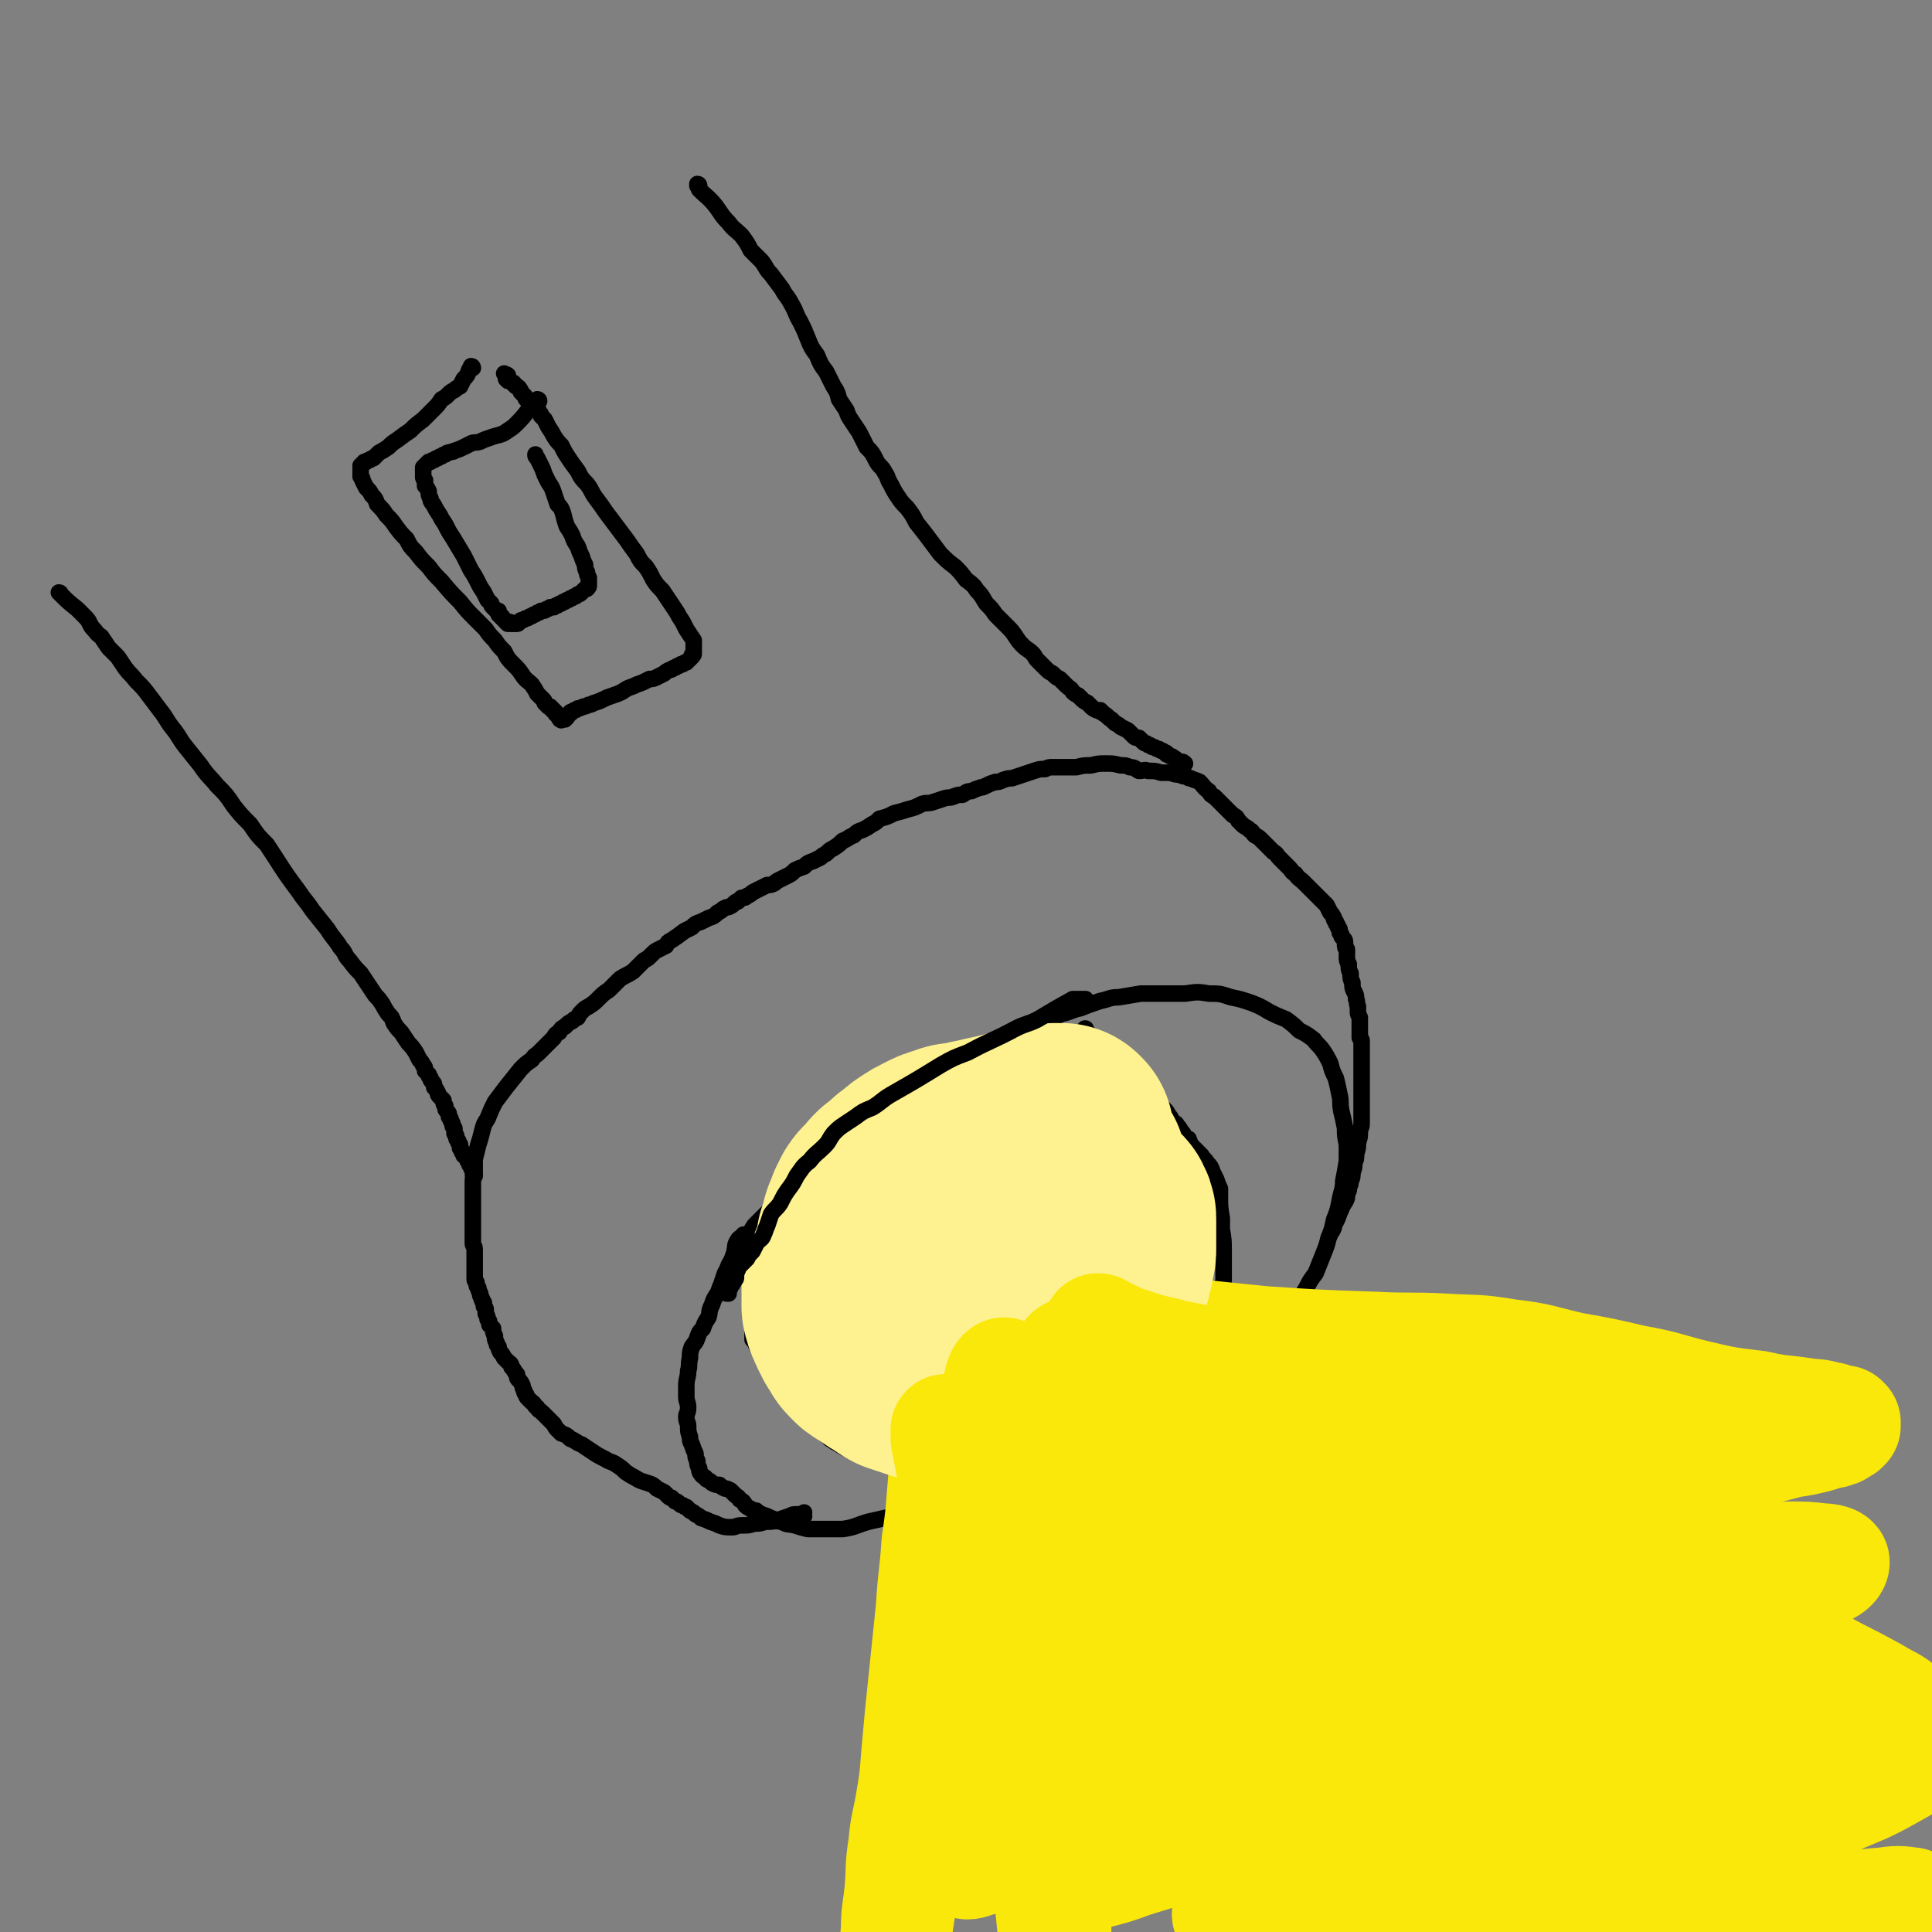 <svg viewBox='0 0 1050 1050' version='1.1' xmlns='http://www.w3.org/2000/svg' xmlns:xlink='http://www.w3.org/1999/xlink'><rect x="0" y="0" width="1050" height="1050" fill="#808080" stroke="none"/><g fill='none' stroke='rgb(0,0,0)' stroke-width='9' stroke-linecap='round' stroke-linejoin='round'><path d='M632,758c0,0 -1,-1 -1,-1 0,0 1,0 1,0 0,0 0,0 0,0 2,-1 2,-1 4,-2 4,-1 4,0 7,-1 2,0 2,-1 4,-2 2,0 2,0 5,-1 1,-1 1,-1 3,-1 2,-2 2,-2 4,-3 2,-2 3,-2 5,-4 3,-2 3,-2 7,-5 4,-3 4,-3 8,-7 4,-3 4,-3 9,-7 4,-4 4,-4 9,-7 4,-4 4,-4 7,-9 3,-3 3,-3 6,-8 2,-4 2,-4 5,-8 2,-5 2,-5 4,-10 2,-5 2,-5 3,-9 2,-5 2,-5 3,-10 2,-5 2,-5 3,-10 1,-6 2,-6 2,-11 1,-5 1,-5 2,-11 0,-4 0,-4 0,-9 -1,-5 -1,-5 -1,-9 -1,-5 -1,-5 -2,-9 -1,-5 0,-5 -1,-9 -1,-5 -1,-5 -2,-9 -2,-4 -2,-4 -3,-8 -2,-4 -2,-4 -4,-7 -2,-3 -3,-3 -5,-6 -4,-3 -4,-3 -8,-5 -3,-3 -3,-3 -7,-6 -5,-2 -5,-2 -9,-4 -5,-3 -5,-3 -10,-5 -6,-2 -6,-2 -11,-3 -6,-2 -6,-2 -12,-2 -6,-1 -6,-1 -13,0 -6,0 -6,0 -12,0 -6,0 -6,0 -12,0 -6,1 -6,1 -12,2 -5,0 -5,1 -10,2 -6,2 -6,2 -11,4 -5,1 -5,2 -10,3 -4,2 -4,2 -9,4 -4,2 -3,2 -7,4 -4,2 -4,2 -8,4 -3,2 -3,2 -7,4 -4,3 -4,3 -8,5 -9,6 -9,6 -19,11 -5,4 -6,4 -11,8 -14,10 -14,10 -28,19 -7,6 -7,6 -14,11 -6,5 -6,5 -13,10 -5,5 -5,5 -11,9 -5,4 -5,4 -10,7 -4,4 -4,4 -9,7 -4,3 -4,3 -7,6 -3,3 -3,3 -6,6 -2,3 -2,4 -5,6 -2,1 -3,0 -4,2 -2,3 -1,3 -2,7 -1,3 -1,3 -2,5 -2,3 -1,3 -3,6 -1,3 -1,3 -2,6 -1,2 -1,3 -2,5 -2,3 -2,3 -3,6 -2,4 -1,4 -2,7 -2,3 -2,3 -3,6 -2,2 -2,2 -3,5 -1,3 -1,2 -3,5 -1,3 -1,3 -1,6 -1,4 0,4 -1,7 0,4 -1,4 -1,8 0,3 0,3 0,6 0,3 1,3 1,6 0,3 -1,3 -1,5 0,3 1,3 1,5 0,3 0,3 1,6 0,2 0,2 1,4 1,3 1,3 2,5 0,2 0,2 1,4 0,2 0,2 1,4 0,1 0,2 1,3 1,2 2,1 3,3 2,1 2,1 3,2 2,1 2,1 4,1 1,1 1,1 3,2 1,0 1,0 3,1 1,1 1,1 2,2 2,2 2,1 3,3 2,1 2,1 3,3 1,1 1,1 3,2 1,1 1,1 3,1 1,1 1,1 3,2 3,1 3,1 5,2 3,1 3,2 6,2 3,2 3,1 7,2 3,1 3,1 7,2 4,0 4,0 8,0 5,0 5,0 11,0 7,-1 7,-2 14,-4 9,-2 9,-2 17,-4 9,-3 9,-3 17,-6 9,-2 9,-2 17,-5 6,-2 6,-2 13,-4 6,-1 6,-1 11,-3 7,-1 7,-1 14,-3 2,-1 2,-2 4,-2 2,-1 2,0 4,-1 2,-1 2,-1 3,-2 1,-1 1,-1 3,-2 1,-2 1,-2 2,-4 2,-2 2,-2 5,-4 3,-2 3,-2 6,-4 5,-2 4,-2 9,-5 5,-2 5,-2 10,-5 5,-3 5,-3 11,-7 5,-2 5,-2 10,-5 5,-3 5,-3 9,-5 3,-2 3,-2 6,-3 3,-2 3,-1 6,-3 2,-1 2,-1 4,-3 2,-1 2,-1 3,-2 '/><path d='M412,708c-1,0 -1,-1 -1,-1 -1,0 0,1 -1,1 0,0 0,0 0,0 0,0 0,0 0,1 -1,2 -1,2 -1,3 0,2 0,2 0,4 0,2 0,2 0,3 0,1 0,1 0,2 0,1 0,1 0,2 0,1 0,1 0,2 0,1 0,1 0,3 1,1 1,1 2,3 1,2 1,2 2,4 1,2 1,2 3,4 2,3 2,3 4,6 2,3 2,3 4,6 2,3 2,3 5,7 3,4 3,4 6,8 3,3 3,3 6,7 2,3 3,3 5,5 3,2 3,2 5,4 3,2 3,2 5,3 3,2 3,2 6,3 3,1 3,1 7,2 3,1 3,1 7,1 4,1 4,2 9,2 4,0 4,0 9,0 7,0 7,0 15,1 6,1 6,1 12,2 4,0 4,0 7,0 4,1 4,1 8,1 4,0 4,0 8,0 4,-1 4,-1 8,-2 4,0 4,0 8,-2 5,-1 5,-1 10,-2 6,-3 6,-3 12,-6 7,-3 7,-3 13,-7 7,-4 7,-4 13,-7 5,-4 5,-4 11,-7 4,-3 4,-3 7,-6 3,-2 3,-2 6,-4 2,-2 2,-2 3,-4 2,-2 2,-2 3,-4 1,-2 1,-2 2,-4 1,-1 2,-1 3,-3 1,-2 0,-2 1,-3 1,-2 1,-2 2,-4 1,-2 1,-2 2,-3 2,-3 2,-2 3,-4 2,-3 2,-3 3,-5 2,-3 2,-3 3,-5 2,-3 2,-3 3,-6 1,-3 1,-3 3,-6 1,-4 1,-4 2,-7 0,-4 0,-4 0,-8 0,-4 0,-4 0,-8 0,-6 0,-6 -1,-12 0,-3 0,-3 0,-6 -1,-6 -1,-6 -1,-11 0,-3 0,-3 0,-5 -1,-2 -1,-2 -2,-5 -1,-2 -1,-2 -2,-4 -1,-3 -1,-3 -3,-5 -1,-2 -2,-2 -3,-4 -2,-2 -2,-2 -4,-4 -2,-2 -2,-2 -3,-5 -2,-1 -2,-1 -3,-3 -2,-2 -1,-2 -3,-4 -1,-2 -1,-1 -3,-3 -1,-2 -1,-2 -2,-3 -1,-2 -1,-2 -2,-3 -1,-1 -1,-1 -2,-2 -1,-1 -1,-1 -2,-2 -1,-1 -1,-1 -3,-2 -1,-1 -1,-1 -2,-2 -2,-1 -2,-1 -3,-2 -1,0 -1,0 -2,-1 -1,-1 -1,-1 -2,-2 0,-1 0,-1 -1,-1 0,-1 0,-1 -1,-2 0,0 -1,0 -1,-1 -1,0 -1,0 -2,-1 0,0 0,0 -1,-1 0,0 0,1 0,1 -1,0 -1,0 -1,0 '/><path d='M405,672c0,0 -1,-1 -1,-1 0,0 0,1 1,1 0,1 -1,1 0,2 2,6 2,6 5,12 3,8 2,8 5,17 '/><path d='M590,563c0,-1 -1,-1 -1,-1 0,-1 1,0 1,-1 0,0 0,0 0,-1 0,0 0,0 0,-1 0,0 -1,0 0,0 0,1 0,1 1,2 1,1 1,1 2,2 7,9 7,9 14,18 4,6 4,6 8,12 '/><path d='M437,824c0,0 -1,0 -1,-1 0,0 1,0 1,-1 0,0 0,1 -1,1 -1,0 -1,0 -2,0 0,0 0,0 -1,0 -2,0 -2,0 -4,1 -3,1 -3,1 -6,2 -3,1 -3,1 -7,1 -3,1 -3,1 -6,1 -3,1 -3,1 -7,1 -3,0 -3,1 -5,1 -4,0 -4,0 -7,-1 -2,-1 -2,-1 -5,-2 -2,-1 -2,-1 -5,-2 -1,-1 -1,-1 -3,-2 -1,-1 -1,-1 -3,-2 -1,-1 -1,-1 -2,-2 -1,0 -1,0 -2,-1 -1,0 -1,0 -2,-1 -1,-1 -1,-1 -2,-1 -1,-1 -1,-1 -2,-2 -1,0 -1,0 -2,-1 -1,-1 -1,-1 -2,-2 -2,-1 -2,-1 -4,-2 -2,-2 -2,-2 -5,-3 -3,-1 -4,-1 -7,-3 -2,-1 -2,-1 -5,-3 -2,-2 -2,-2 -5,-4 -3,-2 -3,-1 -6,-3 -4,-2 -4,-2 -7,-4 -3,-2 -3,-2 -6,-4 -3,-1 -3,-2 -6,-3 -2,-2 -2,-2 -5,-3 -1,-1 -1,-1 -2,-2 -1,-1 -1,-1 -2,-3 -1,-1 -1,-1 -2,-2 -2,-2 -2,-2 -4,-4 -2,-2 -2,-1 -3,-3 -2,-1 -1,-2 -3,-3 -1,-1 -1,-1 -2,-2 -1,-1 -1,-1 -1,-2 -1,-1 -1,-1 -1,-2 -1,-2 -1,-2 -1,-3 -1,-2 -1,-2 -2,-3 -1,-1 -1,-1 -1,-3 -2,-2 -1,-2 -3,-4 0,-2 -1,-2 -2,-3 -1,-1 -1,-1 -2,-2 -1,-2 -1,-2 -2,-3 -1,-2 -1,-2 -1,-3 -1,-1 -1,-1 -1,-2 -1,-2 -1,-2 -1,-4 -1,-2 -1,-2 -1,-4 -1,-1 -1,-1 -2,-2 0,-2 0,-2 -1,-3 0,-2 0,-1 -1,-3 0,-1 0,-1 0,-2 0,-1 0,-1 -1,-2 0,-1 0,-1 0,-2 -1,-1 -1,-1 -1,-2 -1,-1 0,-1 -1,-2 0,0 0,0 0,-1 -1,-2 -1,-2 -1,-3 -1,-1 -1,-1 -1,-3 -1,-1 -1,-1 -1,-2 0,-2 0,-2 0,-3 0,-2 0,-2 0,-3 0,-2 0,-2 0,-3 0,-2 0,-2 0,-3 0,-2 0,-2 0,-4 0,-2 -1,-2 -1,-3 0,-2 0,-2 0,-4 0,-3 0,-3 0,-5 0,-2 0,-2 0,-5 0,-3 0,-3 0,-6 0,-3 0,-3 0,-6 0,-3 0,-3 0,-6 0,-4 0,-4 1,-7 0,-4 0,-4 0,-7 1,-4 1,-4 2,-8 1,-3 1,-3 2,-7 1,-4 1,-4 3,-7 2,-5 2,-5 4,-9 3,-4 3,-4 6,-8 4,-5 4,-5 8,-10 3,-3 3,-3 6,-5 2,-3 2,-2 4,-4 2,-2 2,-2 4,-4 2,-2 2,-2 4,-4 1,-2 1,-2 3,-3 1,-2 1,-2 3,-3 2,-2 2,-2 4,-3 1,-1 1,-1 3,-2 1,-2 1,-2 2,-3 2,-2 2,-2 4,-3 3,-2 3,-2 5,-4 3,-3 3,-3 6,-5 3,-3 3,-3 6,-6 3,-2 4,-2 7,-4 3,-3 3,-3 6,-6 2,-1 2,-1 4,-3 2,-2 2,-2 4,-3 2,-1 2,-1 4,-2 1,-2 1,-2 3,-3 3,-2 3,-2 7,-5 2,-1 2,-1 4,-2 2,-2 2,-2 5,-3 2,-1 2,-1 4,-2 3,-1 3,-1 5,-3 2,-1 2,-1 3,-2 2,-1 2,-1 3,-1 2,-1 2,-1 3,-2 1,-1 1,-1 2,-1 1,-1 1,-1 2,-2 2,0 2,0 3,-1 2,-1 2,-1 3,-2 2,-1 2,-1 4,-2 2,-1 2,-1 4,-2 2,0 2,0 4,-1 1,-1 1,-1 3,-2 2,-1 2,-1 4,-2 2,-1 2,-1 4,-3 2,-1 2,-1 5,-2 2,-2 2,-2 5,-3 2,-1 2,-1 4,-2 1,-1 1,-1 3,-2 2,-2 2,-2 4,-3 3,-2 3,-2 5,-4 3,-1 3,-2 6,-3 2,-2 2,-2 5,-3 2,-1 2,-1 5,-3 2,-1 2,-1 4,-3 4,-1 4,-1 8,-3 4,-1 4,-1 7,-2 4,-1 4,-1 8,-3 3,-1 3,0 6,-1 3,-1 3,-1 6,-2 3,-1 3,0 5,-1 3,-1 2,-1 5,-1 2,-1 2,-2 5,-2 2,-1 2,-1 5,-2 1,0 1,0 3,-1 2,-1 2,-1 5,-2 2,0 2,0 4,-1 3,-1 3,-1 5,-1 3,-1 3,-1 6,-2 3,-1 3,-1 6,-2 3,-1 3,-1 6,-1 2,-1 2,-1 4,-1 3,0 3,0 6,0 3,0 3,0 7,0 4,-1 4,-1 8,-1 4,-1 4,-1 8,-1 4,0 4,0 8,1 3,0 3,0 5,1 3,0 3,1 5,2 3,0 3,-1 5,0 4,0 4,0 7,1 2,0 2,0 5,0 3,1 3,1 5,1 2,1 2,1 4,1 1,1 1,1 2,1 2,1 3,1 5,2 2,2 2,3 5,5 1,2 1,2 3,3 1,1 1,1 2,2 1,1 1,1 2,2 1,1 1,1 2,2 1,1 1,1 2,2 1,1 1,1 2,2 2,1 2,1 3,3 1,1 1,1 2,2 2,2 2,1 4,3 2,1 1,1 3,3 2,1 2,1 4,3 1,1 1,1 3,3 1,1 1,1 3,3 2,1 2,2 3,3 1,1 1,1 3,3 1,1 1,1 3,3 1,1 1,2 3,3 2,3 2,2 5,5 1,1 1,1 3,3 2,2 2,2 4,4 1,1 1,1 2,2 1,1 1,1 3,3 1,2 1,2 2,4 1,1 1,1 2,3 0,1 0,1 1,2 0,1 0,1 1,2 0,1 0,1 1,2 0,2 0,2 1,3 0,1 0,1 1,2 1,1 1,1 1,3 0,2 0,2 1,3 0,2 0,2 0,4 0,2 0,2 1,4 0,3 0,3 1,5 0,3 0,3 1,5 0,3 0,3 1,5 1,2 1,2 1,4 1,2 0,2 1,4 0,1 0,1 0,3 0,1 0,1 1,3 0,1 0,1 0,3 0,1 0,1 0,3 0,1 0,1 0,2 0,2 0,2 0,3 1,1 1,1 1,2 0,1 0,1 0,2 0,1 0,1 0,2 0,1 0,1 0,2 0,2 0,2 0,3 0,2 0,2 0,3 0,2 0,2 0,4 0,1 0,1 0,3 0,2 0,2 0,4 0,2 0,2 0,4 0,2 0,2 0,4 0,2 0,2 0,4 0,3 0,3 0,5 0,2 0,2 0,5 0,2 -1,2 -1,5 0,2 0,2 -1,5 0,3 0,3 -1,6 0,3 0,3 -1,5 0,3 0,3 -1,5 0,3 0,3 -1,5 0,3 -1,2 -1,5 -1,2 -1,2 -1,4 -1,3 -2,3 -3,6 -1,2 -1,2 -2,5 -1,2 -1,2 -2,4 0,1 0,1 -1,3 '/><path d='M33,323c0,-1 -1,-1 -1,-1 0,0 1,0 1,1 4,4 4,4 9,8 2,2 2,2 4,4 3,3 2,3 4,6 3,3 2,3 5,5 2,3 2,3 4,6 2,2 2,2 5,5 2,3 2,3 4,6 3,4 3,3 6,7 4,4 4,4 7,8 3,4 3,4 6,8 4,5 3,5 7,10 4,5 3,5 7,10 4,5 4,5 8,10 4,6 5,6 9,11 5,5 5,5 9,11 4,5 4,5 9,10 4,6 4,6 9,11 8,12 8,13 17,25 4,6 4,5 8,11 4,5 4,5 8,10 3,5 4,5 7,10 3,3 2,4 5,7 3,4 3,4 6,7 2,3 2,3 4,6 2,3 2,3 4,6 2,2 2,2 4,5 1,2 1,2 3,5 2,2 2,2 3,5 2,3 2,3 4,5 2,3 2,3 4,6 2,2 2,2 4,5 1,2 1,2 2,4 1,1 1,1 2,3 1,1 1,1 1,3 1,1 1,1 2,2 0,1 0,1 1,2 0,1 0,1 1,2 1,1 1,1 1,3 1,1 1,1 2,3 0,1 0,1 1,2 1,1 1,1 2,2 0,2 0,2 1,3 0,2 0,2 1,3 1,1 1,1 1,3 1,1 1,1 1,2 1,2 1,1 1,3 1,1 1,1 1,2 0,1 0,1 0,2 1,1 1,1 1,2 0,1 0,1 1,2 0,1 0,1 1,2 0,1 0,1 0,2 1,1 1,1 1,2 1,1 1,1 1,2 1,1 1,0 2,1 0,2 0,2 1,3 0,1 0,1 1,2 0,1 0,1 1,2 0,1 0,1 0,2 1,0 1,0 1,1 '/><path d='M380,101c0,0 0,-1 -1,-1 0,0 0,1 0,1 1,1 1,1 1,2 4,4 5,4 9,9 3,4 3,5 7,9 3,4 3,3 7,7 3,4 3,4 5,8 3,3 3,3 6,6 3,4 2,4 5,7 3,4 3,4 6,8 2,4 3,4 5,8 3,5 2,5 5,10 2,4 2,4 4,9 2,5 2,5 5,9 2,5 2,5 5,9 2,4 2,4 4,8 2,3 2,3 3,7 2,3 2,3 4,6 1,3 1,3 3,6 2,3 2,3 4,6 2,4 2,4 4,8 3,3 3,3 5,7 2,4 3,3 5,7 2,3 1,3 3,6 2,4 2,4 4,7 2,3 2,3 5,6 3,4 3,4 5,8 4,5 4,5 7,9 3,4 3,4 6,8 4,4 4,4 8,7 3,3 3,3 6,7 4,3 4,3 6,6 3,3 3,4 5,7 3,3 3,3 5,6 3,3 3,3 6,6 3,3 3,3 5,6 2,3 2,3 4,5 2,2 3,2 5,4 2,2 1,2 3,4 2,2 2,2 4,4 2,2 2,2 4,3 2,2 2,2 4,3 2,2 2,2 4,4 1,1 2,1 3,3 1,1 1,1 3,2 1,1 1,1 2,2 1,1 1,1 3,2 1,1 1,1 2,2 1,1 1,1 3,2 1,0 1,0 2,0 0,1 0,1 1,1 1,1 1,1 1,1 2,1 2,2 4,3 1,1 1,1 2,2 2,1 2,1 3,2 2,1 2,1 4,2 1,1 1,1 3,3 1,1 1,1 3,1 1,1 1,1 2,2 1,1 1,1 2,1 1,1 1,1 2,1 1,1 1,1 2,1 1,0 1,1 2,1 1,0 1,0 2,1 1,0 1,0 2,1 1,0 1,0 1,1 1,0 1,0 2,1 1,0 1,0 2,1 0,0 1,0 1,1 1,0 1,0 1,1 1,0 1,0 2,0 1,0 1,0 2,1 '/><path d='M257,200c0,0 0,-1 -1,-1 0,0 0,1 -1,2 -1,3 -1,3 -3,5 -1,2 -1,2 -2,4 -2,1 -2,1 -3,2 -2,1 -2,1 -3,2 -2,2 -2,2 -4,3 -2,3 -2,3 -4,5 -3,3 -3,3 -6,6 -4,3 -4,3 -7,6 -3,2 -3,2 -7,5 -3,2 -3,2 -5,4 -3,2 -3,2 -5,3 -2,2 -2,2 -3,3 -1,0 -1,0 -2,1 -1,0 -1,0 -2,1 0,0 0,0 -1,0 0,1 0,1 -1,1 0,1 0,1 -1,1 0,1 0,1 0,1 0,1 0,1 0,1 0,1 0,1 0,1 0,1 0,1 0,1 0,1 0,1 0,2 1,1 1,1 1,2 1,2 1,2 2,4 2,2 2,2 3,4 2,2 2,2 3,5 3,3 3,3 5,6 3,3 3,3 5,6 3,4 3,4 6,7 2,4 2,4 5,7 3,4 3,4 7,8 3,4 3,4 7,8 5,6 5,6 10,11 4,5 4,5 8,9 3,3 3,3 6,6 2,3 2,3 5,6 2,3 2,3 5,6 2,4 2,4 5,7 3,3 3,3 5,6 2,3 3,3 5,5 2,3 2,3 3,5 2,2 2,2 3,3 1,1 1,1 1,2 1,1 1,1 2,2 0,0 0,0 1,0 0,1 0,1 1,1 0,1 0,1 1,1 0,1 0,1 1,1 0,1 0,1 0,1 0,0 1,0 1,1 0,0 0,0 1,1 0,0 0,0 0,0 0,1 0,1 1,1 0,1 0,0 0,0 0,0 0,0 1,0 0,0 0,0 1,0 0,0 0,0 1,-1 0,0 0,-1 0,-1 1,0 1,0 1,-1 1,0 1,0 1,-1 1,0 1,0 2,-1 1,0 1,0 2,-1 1,0 1,0 3,-1 1,0 1,0 3,-1 2,0 2,-1 3,-1 3,-1 3,-1 5,-2 2,-1 2,-1 5,-2 3,-1 3,-1 5,-2 3,-2 3,-2 6,-3 2,-1 2,-1 5,-2 2,-1 2,-1 4,-2 2,0 2,0 4,-1 2,-1 2,-1 4,-2 1,-1 1,-1 3,-2 1,0 1,0 2,-1 1,0 1,0 2,-1 1,0 1,0 2,-1 0,0 0,0 1,0 1,-1 1,-1 2,-1 1,-1 1,-1 1,-1 1,-1 1,-1 1,-1 1,-1 1,-1 1,-1 0,0 0,0 0,-1 1,0 1,0 1,-1 0,0 0,0 0,-1 0,-1 0,-1 0,-2 0,-1 0,-1 0,-2 0,-1 0,-1 0,-2 -2,-3 -2,-3 -4,-6 -1,-2 -1,-2 -2,-4 -2,-3 -2,-3 -3,-5 -2,-3 -2,-3 -4,-6 -2,-3 -2,-3 -4,-6 -3,-3 -3,-3 -5,-6 -2,-4 -2,-4 -4,-7 -3,-3 -3,-3 -5,-7 -3,-4 -3,-4 -5,-7 -3,-4 -3,-4 -6,-8 -3,-4 -3,-4 -6,-8 -2,-3 -2,-3 -5,-7 -3,-4 -2,-4 -5,-8 -3,-3 -3,-3 -5,-7 -3,-4 -3,-4 -5,-7 -2,-3 -2,-3 -4,-7 -2,-2 -2,-2 -4,-5 -1,-2 -1,-2 -3,-5 -1,-2 -1,-2 -2,-4 -1,-1 -1,-1 -2,-2 0,-1 0,-1 -1,-2 0,0 0,-1 -1,-1 -1,-1 -1,-1 -2,-2 -1,-1 -1,-1 -2,-3 -1,0 -1,0 -2,-1 -1,-1 0,-1 -1,-2 -1,-1 -1,-1 -2,-2 0,-1 0,-1 -1,-2 0,-1 -1,0 -1,-1 -1,0 -1,0 -1,-1 -1,0 -1,0 -1,-1 -1,0 -1,0 -2,-1 0,0 0,0 -1,0 0,-1 0,-1 -1,-1 0,-1 1,-1 1,-1 0,0 0,-1 0,-1 -1,-1 -1,0 -2,-1 0,0 0,0 0,0 '/><path d='M293,218c0,-1 -1,-1 -1,-1 0,0 0,0 0,1 0,0 0,0 -1,0 -1,1 -1,1 -1,1 -4,5 -4,6 -9,11 -2,2 -2,2 -5,4 -4,3 -5,2 -10,4 -3,1 -3,1 -5,2 -3,1 -3,0 -5,1 -2,1 -2,1 -4,2 -2,1 -2,1 -5,2 -1,1 -1,0 -3,1 -1,0 -1,0 -2,1 -1,0 -1,0 -2,1 -1,0 -1,0 -2,1 -1,0 -1,0 -2,1 -1,0 -1,0 -2,1 0,0 0,0 -1,0 -1,1 -1,1 -1,1 -1,1 -1,1 -1,1 -1,1 -1,1 -1,1 0,1 0,1 0,1 0,1 0,1 0,1 0,1 0,1 0,1 0,1 0,1 0,2 0,1 0,1 1,2 0,2 0,2 0,3 1,1 1,1 2,3 0,2 0,2 1,4 0,2 1,2 2,4 1,2 1,2 3,5 1,2 1,2 3,5 2,4 2,4 4,7 3,5 3,5 6,10 2,4 2,4 4,8 2,3 2,3 4,7 1,2 1,2 3,5 1,2 1,2 2,4 1,1 1,1 2,2 0,1 0,1 1,2 1,1 1,1 2,2 0,0 0,0 1,0 0,1 0,1 0,1 0,1 0,1 0,1 1,0 1,0 1,1 1,0 1,0 1,1 0,0 1,0 1,1 0,0 0,0 1,1 0,0 0,0 1,1 0,0 0,-1 0,-1 1,0 1,0 1,0 0,1 0,1 0,1 1,0 1,0 1,0 1,0 1,0 1,0 1,0 1,0 1,0 1,0 1,0 1,0 1,0 1,-1 1,-1 1,-1 1,-1 2,-1 1,0 1,-1 2,-1 1,0 1,0 2,-1 1,0 1,0 2,-1 1,0 1,0 2,-1 1,0 1,0 2,-1 2,0 2,0 3,-1 1,0 1,0 2,-1 1,0 1,0 2,0 1,-1 1,-1 2,-1 1,-1 1,-1 2,-1 1,-1 1,-1 2,-1 1,-1 1,-1 2,-1 1,-1 1,-1 2,-1 1,-1 1,-1 2,-1 0,0 0,0 1,-1 1,0 1,0 2,-1 0,0 0,0 1,-1 0,0 0,0 1,-1 0,0 0,0 1,0 0,0 0,0 0,0 1,-1 1,-1 1,-2 0,-1 0,-1 0,-2 0,-1 0,-1 0,-2 -1,-2 -1,-2 -1,-3 -1,-2 -1,-2 -1,-4 -1,-2 -1,-2 -2,-5 -1,-2 -1,-2 -2,-5 -2,-3 -2,-3 -3,-6 -1,-2 -1,-2 -3,-5 -1,-3 -1,-3 -2,-7 -1,-3 -1,-3 -3,-5 -1,-3 -1,-3 -2,-6 -1,-3 -1,-3 -3,-6 -1,-2 -1,-2 -2,-4 -1,-3 -1,-3 -2,-5 -1,-2 -1,-2 -2,-4 -1,-1 -1,-1 -1,-2 '/></g>
<g fill='none' stroke='rgb(250,232,11)' stroke-width='60' stroke-linecap='round' stroke-linejoin='round'><path d='M502,728c0,0 -1,-1 -1,-1 0,0 0,1 1,2 0,2 0,2 0,3 3,9 4,9 6,18 2,11 2,11 4,21 1,9 0,9 0,19 1,11 1,11 0,22 -1,13 -1,13 -3,27 -1,17 -2,17 -3,35 -3,29 -3,29 -6,58 -1,11 -1,11 -2,22 -1,13 -1,13 -3,25 -2,12 -3,12 -4,24 -2,12 -1,12 -2,24 -1,11 -2,11 -2,22 -1,9 0,9 0,18 1,5 1,5 1,9 0,2 0,2 0,5 0,2 0,2 0,4 0,1 0,1 0,2 0,1 0,1 0,2 -1,1 -1,1 -2,1 0,1 0,0 -1,0 0,0 0,0 0,-1 0,0 0,0 0,0 0,-2 0,-2 0,-3 0,-3 0,-3 0,-5 0,-4 0,-5 1,-9 1,-20 1,-20 4,-39 2,-12 2,-12 6,-24 9,-27 11,-26 19,-53 6,-18 5,-19 9,-37 6,-24 7,-24 12,-48 6,-29 6,-29 11,-59 2,-11 3,-11 2,-22 -1,-15 -5,-15 -6,-30 0,-5 3,-4 5,-8 1,-3 1,-4 0,-7 -2,-5 -3,-5 -7,-10 -1,-1 -1,-1 -3,-2 -1,-1 -1,-1 -1,-1 -1,-1 -1,-1 -2,-2 0,0 0,-1 0,-1 0,-1 0,-1 -1,-1 0,-1 0,-1 0,-1 0,-1 0,-1 0,-1 1,0 1,0 2,1 0,0 0,0 0,0 0,0 -1,0 0,1 1,1 1,1 2,2 2,1 2,1 4,3 2,2 2,2 4,4 2,3 2,3 4,6 3,4 3,4 5,8 2,6 2,5 5,11 3,7 3,7 5,13 3,9 3,9 5,18 1,12 1,12 1,24 0,14 -2,14 -2,28 0,18 2,18 3,37 0,17 -1,17 -2,34 -1,18 -1,18 -2,36 0,16 0,16 0,32 0,14 0,14 1,28 1,13 1,13 2,26 1,10 1,10 2,20 1,7 1,7 1,13 1,4 1,4 2,8 0,1 0,3 0,3 0,0 1,-2 1,-3 0,-3 -1,-3 -1,-5 0,-4 0,-4 -1,-8 -1,-10 -1,-10 -1,-21 -1,-24 -3,-24 -2,-48 0,-18 -1,-19 3,-37 5,-23 9,-22 14,-45 3,-13 1,-13 1,-26 0,-13 -1,-13 -1,-27 -1,-15 -1,-15 -3,-30 -1,-15 -2,-15 -3,-30 -1,-14 -1,-14 -1,-27 0,-11 1,-11 1,-22 0,-8 0,-8 -1,-16 0,-4 0,-4 -1,-8 -1,-2 -1,-3 -2,-4 0,-1 -1,-1 -2,-1 -2,0 -2,0 -3,1 -1,0 -1,1 -2,2 0,0 0,1 0,2 0,1 0,0 1,1 1,2 1,2 3,3 2,2 2,2 4,4 2,2 2,2 5,4 4,3 4,3 9,5 6,3 6,3 12,6 8,3 8,3 17,6 11,4 11,5 22,8 13,3 13,3 26,6 15,4 15,3 30,8 14,4 14,3 28,8 19,7 18,8 36,15 25,10 25,9 49,21 17,8 16,10 32,19 11,6 11,6 22,12 13,6 13,6 26,11 19,8 20,6 39,13 22,9 21,9 42,19 12,5 12,5 23,11 10,5 10,5 21,11 8,5 9,4 17,11 6,4 4,6 10,11 2,3 3,2 6,3 0,0 0,0 1,0 '/><path d='M580,725c0,0 -1,-1 -1,-1 0,0 0,1 0,1 -1,-1 -1,-1 -1,-1 -1,-1 0,-1 0,-1 0,-1 0,-1 0,-1 0,-1 0,-1 0,-1 0,0 -1,-1 0,-1 4,0 5,0 9,0 9,0 9,0 18,1 9,1 9,1 19,2 12,1 12,1 24,2 19,2 19,2 39,4 30,2 30,2 60,3 19,1 19,0 38,1 17,1 17,0 35,3 17,2 17,3 34,7 17,3 17,3 34,7 17,3 17,4 33,8 17,4 17,4 34,6 13,3 13,2 26,4 6,1 6,0 12,2 3,0 3,1 6,2 2,0 2,0 3,0 1,1 1,1 1,1 0,1 0,1 0,1 0,0 0,0 0,1 -1,0 -1,0 -1,1 -1,0 -1,1 -2,1 -1,1 -1,1 -2,1 -2,1 -2,1 -4,1 -3,1 -3,1 -6,2 -8,2 -8,2 -15,3 -15,4 -15,4 -30,7 -21,5 -21,5 -43,9 -25,5 -25,5 -49,9 -28,5 -28,5 -56,9 -29,4 -29,4 -58,6 -29,3 -29,3 -58,4 -27,1 -27,1 -54,1 -22,1 -22,-1 -43,1 -15,1 -15,3 -29,5 -8,2 -8,2 -15,3 -2,0 -3,0 -4,0 -1,-1 0,-2 0,-2 2,-1 3,-1 5,-1 4,-1 4,-1 8,-1 8,-1 8,-1 17,-2 17,-1 17,-1 34,-3 21,-2 21,-2 43,-5 24,-3 24,-3 48,-6 26,-3 26,-3 52,-6 31,-4 31,-3 62,-8 24,-4 24,-4 47,-11 6,-2 6,-3 11,-7 3,-2 5,-2 5,-4 0,-1 -3,-2 -6,-2 -5,0 -5,2 -11,4 -40,8 -40,7 -80,16 -22,5 -22,5 -44,12 -26,9 -26,9 -51,20 -27,11 -27,11 -53,24 -25,13 -26,13 -49,29 -19,12 -19,12 -35,27 -10,8 -11,8 -19,18 -3,3 -4,6 -3,8 1,2 3,1 7,1 11,-3 11,-3 22,-6 28,-10 28,-10 56,-21 52,-19 52,-20 103,-40 42,-16 42,-16 83,-31 29,-10 29,-10 59,-20 15,-5 15,-5 31,-9 11,-3 11,-3 21,-6 6,-1 7,-1 12,-1 1,0 1,1 1,2 -3,2 -4,3 -8,5 -11,5 -11,5 -23,10 -20,9 -20,8 -41,17 -29,11 -29,10 -59,22 -34,15 -34,14 -67,30 -32,15 -32,14 -62,31 -28,15 -28,15 -55,33 -21,13 -20,13 -40,28 -12,9 -13,9 -24,20 -4,4 -6,6 -6,9 -1,2 3,1 5,0 12,-3 12,-3 23,-8 34,-15 34,-16 69,-31 64,-29 64,-30 128,-58 36,-16 36,-16 72,-30 37,-14 36,-15 74,-26 23,-7 23,-6 47,-10 15,-2 15,-2 29,-3 9,0 10,0 18,1 4,0 7,1 7,2 0,2 -3,4 -6,5 -11,5 -11,5 -22,9 -25,9 -25,8 -50,17 -35,13 -35,13 -70,27 -39,15 -39,14 -77,29 -38,16 -38,16 -76,32 -30,13 -30,13 -59,27 -18,8 -18,8 -36,17 -7,3 -10,5 -13,7 -1,1 3,1 5,0 12,-3 12,-3 23,-7 33,-10 33,-11 66,-22 69,-22 69,-23 138,-44 39,-13 40,-12 80,-23 23,-7 23,-7 47,-13 12,-3 12,-2 24,-4 5,-1 6,-2 10,0 1,0 1,2 0,3 -5,4 -6,4 -12,7 -41,15 -41,14 -82,29 -31,11 -31,11 -62,24 -30,11 -30,11 -60,24 -26,11 -26,11 -52,22 -16,8 -16,8 -33,17 -7,4 -10,5 -13,8 -1,1 3,1 5,1 18,-4 18,-4 36,-9 48,-13 48,-14 97,-27 61,-17 61,-18 122,-35 38,-10 38,-10 77,-19 14,-3 14,-4 28,-5 5,0 8,0 11,3 1,2 0,4 -2,6 -5,5 -6,5 -13,9 -16,9 -16,8 -32,15 -28,12 -28,11 -56,22 -33,13 -33,12 -65,26 -28,12 -28,12 -56,24 -19,9 -20,9 -38,18 -10,5 -10,5 -19,10 -1,1 -2,4 -1,4 4,1 6,0 12,-1 25,-5 25,-5 51,-10 54,-11 54,-11 108,-21 32,-6 32,-7 63,-13 14,-2 15,-3 29,-4 7,-1 8,-1 15,0 2,1 4,2 3,3 -1,3 -2,4 -6,6 -6,4 -6,3 -13,7 -13,6 -13,6 -26,13 -17,8 -18,7 -35,15 -14,7 -14,7 -28,15 -8,3 -8,3 -15,7 -1,1 -2,3 -1,3 3,1 4,1 9,0 12,0 12,0 23,-1 20,-2 20,-2 39,-4 3,0 3,0 6,0 '/></g>
<g fill='none' stroke='rgb(254,241,144)' stroke-width='120' stroke-linecap='round' stroke-linejoin='round'><path d='M578,617c0,0 0,0 -1,-1 0,0 0,1 -1,1 0,0 0,0 -1,-1 -1,0 -1,0 -2,0 -3,1 -3,1 -7,2 -4,0 -4,0 -7,1 -4,0 -4,0 -8,1 -4,1 -4,1 -8,2 -5,1 -5,1 -9,2 -5,1 -5,1 -9,2 -5,1 -5,0 -9,2 -4,1 -4,1 -8,3 -4,2 -4,2 -7,4 -3,2 -3,2 -6,5 -2,1 -2,1 -4,3 -2,2 -2,2 -5,4 -2,2 -2,2 -4,5 -2,2 -2,1 -4,4 -1,2 -1,2 -2,4 -1,3 -1,3 -2,5 -1,3 -1,3 -1,5 -1,3 -1,3 -2,5 0,3 0,3 0,6 -1,3 -1,3 -2,6 -1,2 -2,2 -3,5 -1,2 0,2 -1,4 -1,2 -1,2 -2,4 0,1 0,1 0,3 0,2 0,2 0,4 0,1 0,1 0,3 0,1 1,1 1,3 0,1 0,1 1,2 0,2 1,2 1,3 1,2 1,2 2,4 1,1 1,1 2,3 1,1 0,1 2,3 1,1 1,1 2,2 2,1 1,1 3,2 2,1 2,1 3,2 2,1 2,1 3,2 2,1 2,1 4,2 2,2 2,2 4,3 3,1 3,1 6,2 3,1 3,1 6,2 4,0 4,0 8,0 5,0 5,-1 9,-1 4,-1 4,-1 8,-2 4,0 4,-1 7,-2 3,-1 3,-1 6,-1 4,-1 4,-1 7,-1 3,-1 3,-1 6,-2 4,-2 4,-2 7,-3 3,-2 3,-2 5,-4 5,-4 5,-4 9,-8 2,-1 2,-1 4,-3 1,-2 2,-2 3,-4 2,-2 2,-2 4,-4 2,-2 2,-2 4,-5 1,-2 1,-2 3,-4 1,-3 1,-2 3,-5 1,-2 1,-2 2,-3 1,-3 1,-3 1,-5 1,-2 1,-2 1,-4 1,-3 1,-3 1,-6 0,-3 0,-3 0,-6 0,-2 0,-2 0,-5 0,-2 0,-2 0,-4 0,-2 0,-2 -1,-3 0,-1 0,-1 -1,-2 -1,-1 -1,-1 -2,-2 -1,-1 -1,-1 -2,-2 -2,-1 -2,-1 -3,-3 -2,-1 -2,-1 -3,-2 -1,-2 -1,-2 -2,-4 -1,-1 -1,-1 -2,-2 -1,-1 -1,-1 -1,-2 0,-1 0,-1 0,-2 0,-1 0,-1 0,-2 0,-1 0,-1 1,-2 '/></g>
<g fill='none' stroke='rgb(250,232,11)' stroke-width='60' stroke-linecap='round' stroke-linejoin='round'><path d='M543,765c-1,-1 -1,-1 -1,-1 0,-1 0,-1 0,-1 0,0 0,0 0,-1 0,0 -1,0 -1,0 0,1 0,1 0,2 0,25 0,25 -1,51 0,23 0,23 -1,46 -2,15 -2,15 -5,30 -6,30 -7,30 -15,59 -3,11 -4,11 -7,22 -2,6 -2,8 -3,13 0,1 0,-1 0,-1 1,-3 1,-3 1,-6 1,-5 1,-6 2,-11 1,-9 1,-9 3,-18 2,-11 2,-11 5,-21 3,-11 3,-11 7,-22 3,-12 3,-12 6,-23 3,-12 4,-12 6,-23 3,-13 3,-13 5,-25 1,-12 1,-12 1,-24 0,-10 0,-10 -1,-21 -1,-9 -2,-9 -2,-19 -1,-7 -1,-7 0,-14 1,-4 2,-4 3,-8 1,-1 1,-2 1,-3 0,0 0,0 0,0 -1,0 -1,0 -1,1 -1,1 -1,0 -1,1 -1,2 -1,2 -1,3 -1,3 -1,3 -1,6 -1,5 -1,5 -2,10 -1,8 -1,8 -2,17 -1,13 -1,13 -1,26 -1,16 -1,16 -1,33 0,22 0,22 0,45 1,27 1,27 3,55 1,16 1,16 2,32 1,9 1,9 2,17 1,2 1,3 2,4 1,0 1,-1 1,-2 1,-2 1,-3 1,-5 0,-9 -1,-9 0,-17 2,-13 4,-12 6,-25 1,-13 2,-13 0,-27 -2,-20 -7,-20 -7,-39 0,-13 5,-13 7,-26 3,-14 2,-15 5,-29 2,-15 2,-16 5,-30 2,-13 2,-13 6,-26 2,-10 2,-10 6,-20 1,-6 1,-6 4,-11 1,-2 1,-3 3,-4 1,0 1,2 2,3 3,4 2,4 5,7 5,7 5,6 10,12 7,8 6,8 13,15 6,8 6,8 13,16 6,8 6,8 13,16 6,7 6,7 12,14 5,6 5,7 10,13 3,4 4,4 8,8 3,3 3,2 7,5 2,1 2,1 3,2 2,1 3,1 3,1 1,-1 0,-2 -1,-3 -2,-3 -3,-3 -5,-5 -13,-14 -13,-14 -26,-28 -15,-17 -16,-16 -29,-34 -10,-16 -10,-16 -17,-34 -2,-5 1,-6 0,-11 -1,-4 -2,-3 -5,-7 0,-1 -1,-1 -1,-3 -1,0 0,0 0,0 1,0 0,1 1,1 2,2 2,1 5,2 6,3 6,3 12,5 9,3 9,3 18,5 11,3 11,2 22,5 10,2 10,1 21,3 9,2 9,2 17,4 10,2 10,2 19,4 11,3 11,3 22,5 12,3 12,4 23,6 11,2 11,1 23,3 '/><path d='M515,778c0,0 -1,-2 -1,-1 0,0 0,1 0,2 1,2 0,2 0,3 3,15 3,15 5,30 2,15 2,15 3,30 0,25 0,26 -1,50 -1,26 -4,26 -4,51 0,16 2,16 4,31 0,3 1,3 1,6 '/></g>
<g fill='none' stroke='rgb(0,0,0)' stroke-width='9' stroke-linecap='round' stroke-linejoin='round'><path d='M591,546c0,-1 0,-1 -1,-1 0,-1 0,-1 0,-1 0,0 0,-1 0,-1 -1,0 -1,0 -2,0 -1,0 -1,0 -1,0 -1,0 -1,0 -2,0 -1,0 -1,0 -2,0 -9,5 -9,5 -19,11 -6,3 -6,2 -12,5 -13,7 -13,6 -26,13 -8,3 -8,3 -15,7 -13,8 -13,8 -27,16 -5,3 -5,4 -10,7 -5,2 -5,2 -9,5 -3,2 -3,2 -6,4 -3,2 -3,2 -6,5 -3,4 -2,4 -5,7 -4,4 -5,4 -8,8 -4,3 -4,4 -7,8 -2,4 -2,4 -5,8 -2,3 -2,3 -4,7 -2,3 -3,3 -5,6 -1,3 -1,3 -2,6 -1,2 -1,3 -2,5 -1,3 -2,2 -4,5 -1,2 -1,2 -2,4 -2,2 -2,2 -3,4 -2,2 -2,2 -3,3 -2,2 -2,2 -2,3 -1,2 -1,2 -1,4 0,1 0,1 -1,2 0,1 -1,1 -1,2 -1,0 -1,0 -1,1 0,1 0,1 -1,2 0,1 0,1 0,1 0,1 0,1 0,1 0,0 -1,0 -1,0 0,0 0,0 0,0 0,0 0,0 0,0 0,-1 0,-1 0,-1 0,-1 0,-1 0,-1 '/></g>
</svg>